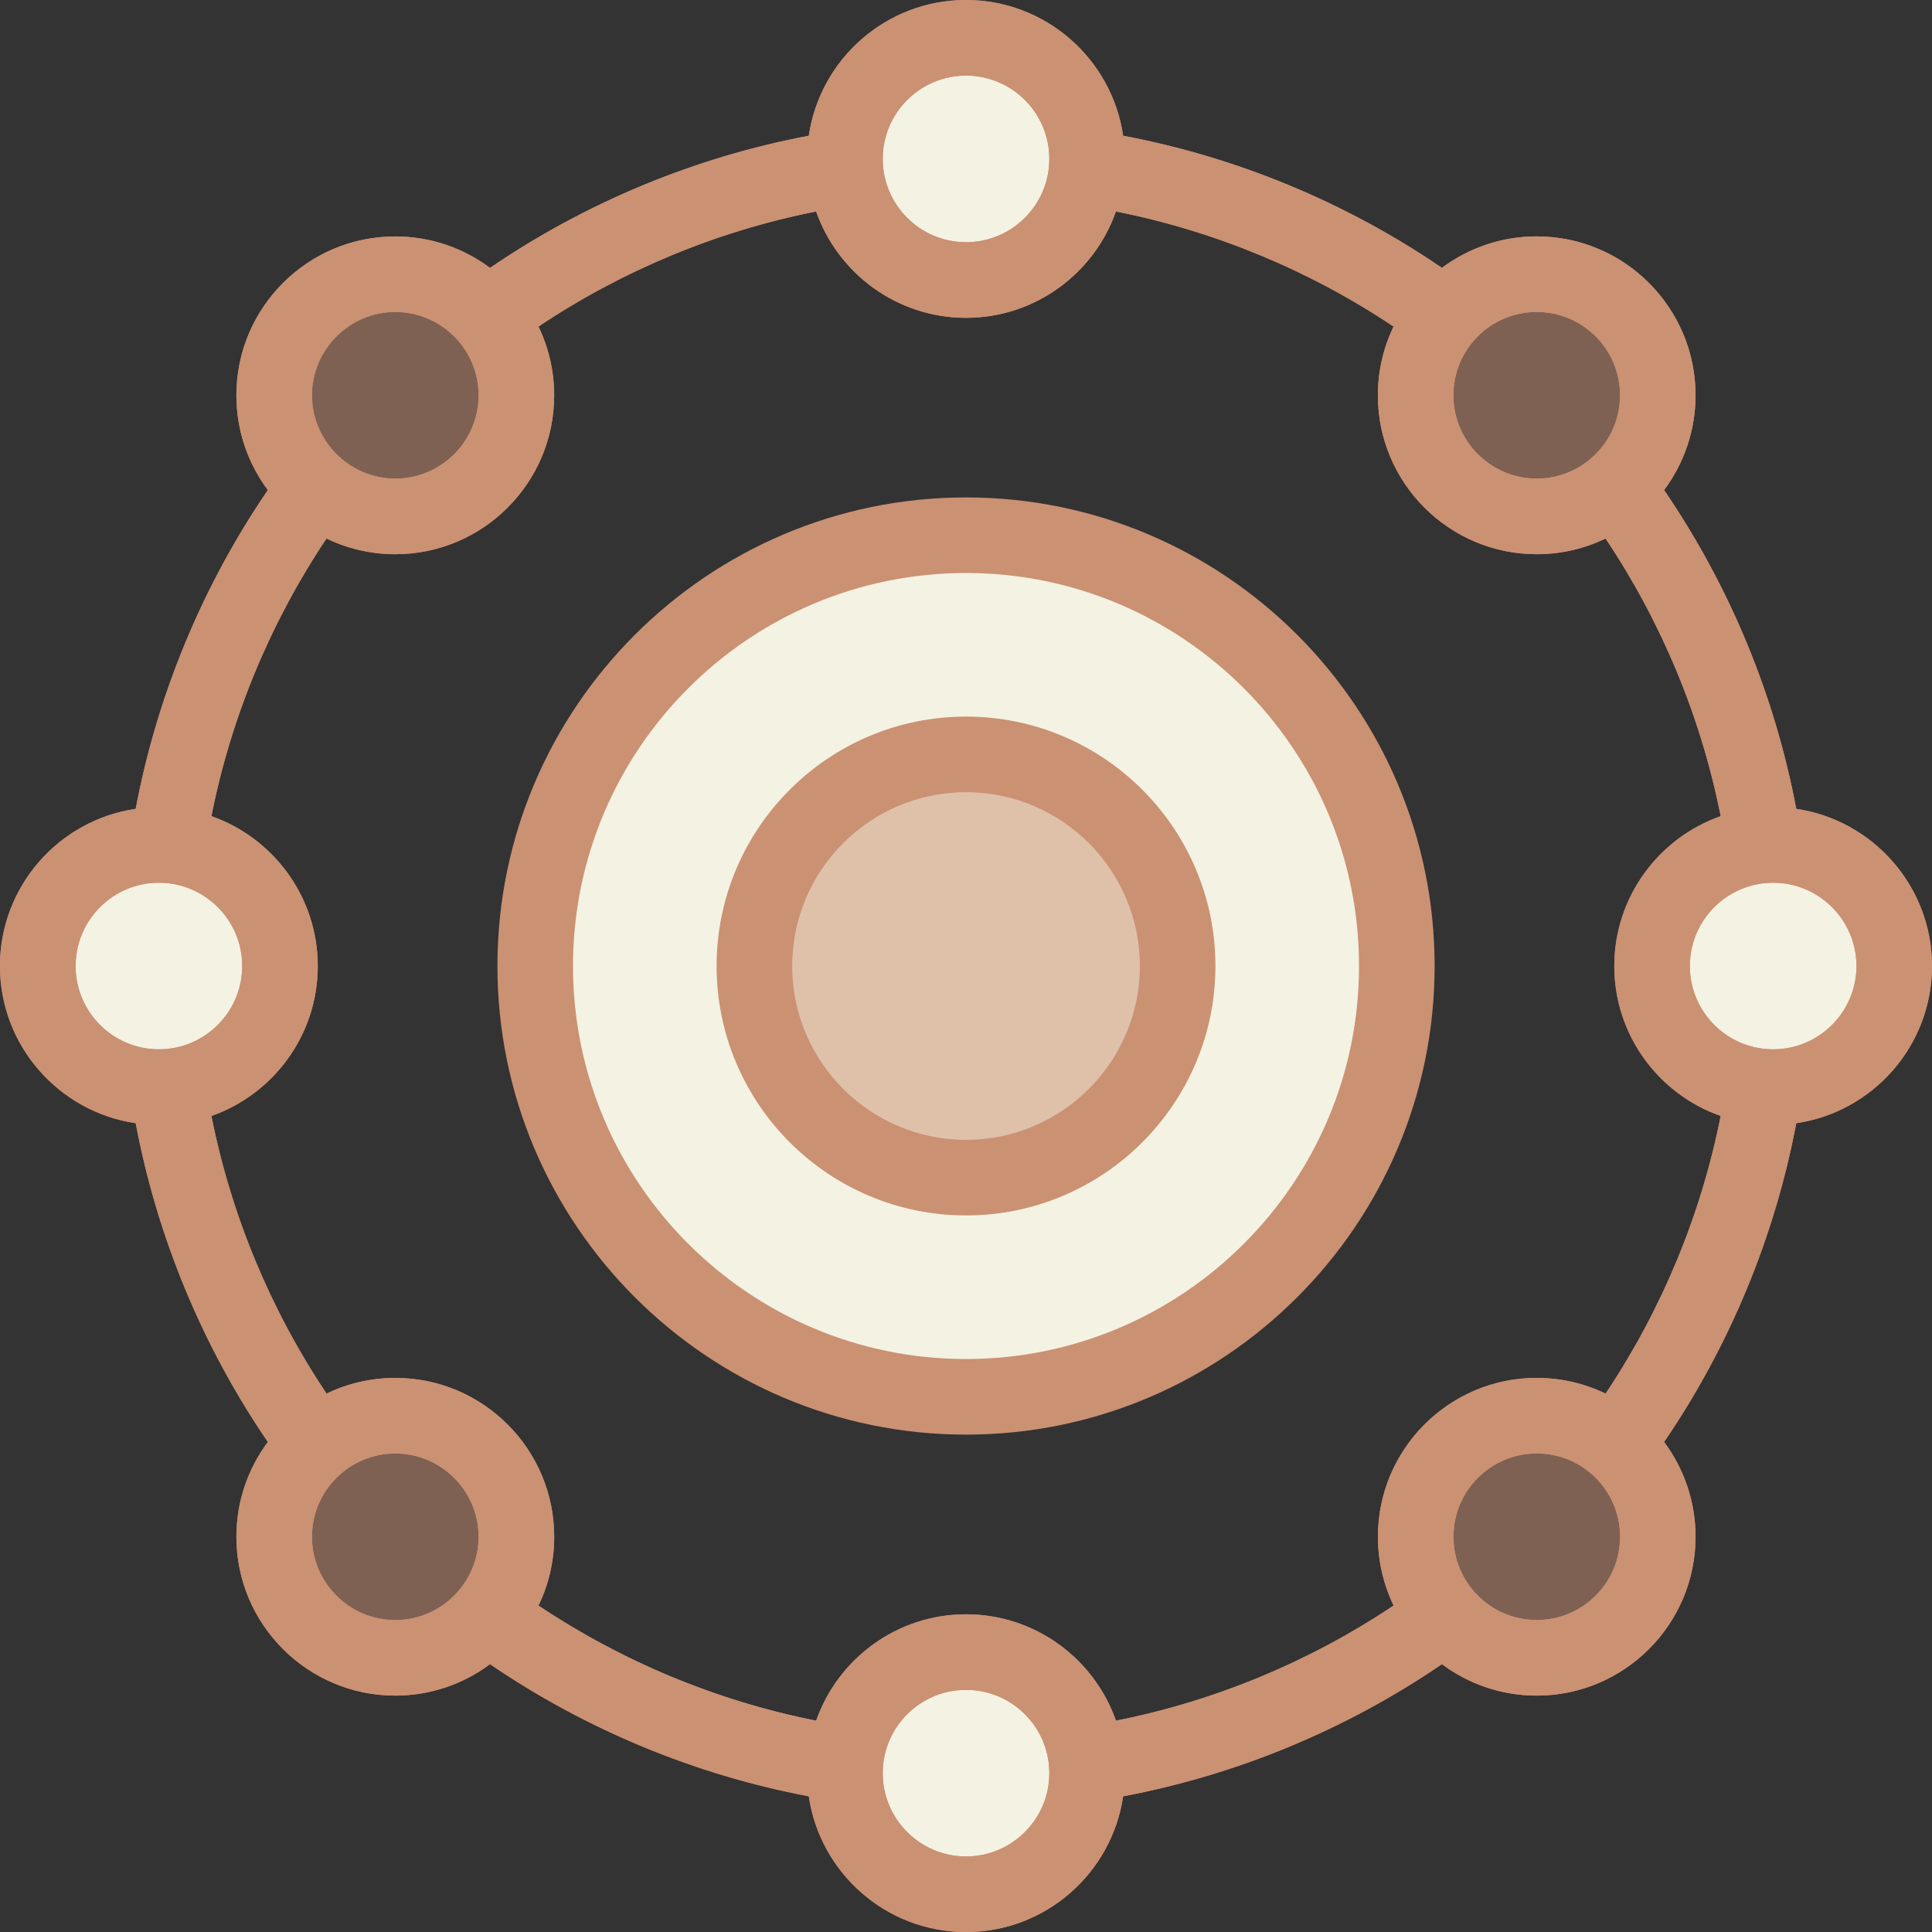 <svg width="77" height="77" viewBox="0 0 77 77" fill="none" xmlns="http://www.w3.org/2000/svg">
<rect x="0" y="0" width="77" height="77" fill="#333333" stroke="none"/>
<g id="A114-_Business_and_Finance_Two_Color">
<g clip-path="url(#clip0_12202_1658)">
<path id="Vector" d="M38.501 55.67C47.983 55.67 55.67 47.983 55.67 38.501C55.67 29.019 47.983 21.332 38.501 21.332C29.019 21.332 21.332 29.019 21.332 38.501C21.332 47.983 29.019 55.67 38.501 55.67Z" fill="#F4F2E2"/>
<path id="Vector_2" d="M38.501 46.934C43.158 46.934 46.934 43.158 46.934 38.501C46.934 33.843 43.158 30.068 38.501 30.068C33.843 30.068 30.068 33.843 30.068 38.501C30.068 43.158 33.843 46.934 38.501 46.934Z" fill="#CB9173" fill-opacity="0.5"/>
<path id="Vector_3" d="M43.314 70.311C43.5 73.218 41.224 75.493 38.501 75.493C35.778 75.493 33.5 73.226 33.688 70.311C33.873 67.814 35.957 65.844 38.501 65.844C41.045 65.844 43.131 67.814 43.314 70.311Z" fill="#F4F2E2"/>
<path id="Vector_4" d="M15.754 66.072C13.091 66.072 10.928 63.911 10.928 61.246C10.928 58.581 13.072 56.421 15.754 56.421C18.435 56.421 20.579 58.581 20.579 61.246C20.579 63.911 18.419 66.072 15.754 66.072Z" fill="#CB9173" fill-opacity="0.5"/>
<path id="Vector_5" d="M66.073 61.246C66.073 63.911 63.913 66.072 61.248 66.072C58.583 66.072 56.422 63.922 56.422 61.246C56.422 58.57 58.583 56.421 61.248 56.421C63.913 56.421 66.073 58.577 66.073 61.246Z" fill="#CB9173" fill-opacity="0.5"/>
<path id="Vector_6" d="M70.669 33.675C73.334 33.675 75.495 35.836 75.495 38.501C75.495 41.166 73.226 43.502 70.313 43.314C67.816 43.129 65.844 41.045 65.844 38.501C65.844 35.957 67.98 33.675 70.669 33.675Z" fill="#F4F2E2"/>
<path id="Vector_7" d="M6.403 33.675C9.068 33.675 11.229 35.836 11.229 38.501C11.229 41.166 8.96 43.502 6.047 43.314C3.55 43.129 1.578 41.045 1.578 38.501C1.578 35.957 3.714 33.675 6.403 33.675Z" fill="#F4F2E2"/>
<path id="Vector_8" d="M61.248 20.579C58.584 20.579 56.422 18.419 56.422 15.754C56.422 13.089 58.575 10.928 61.248 10.928C63.92 10.928 66.073 13.089 66.073 15.754C66.073 18.419 63.929 20.579 61.248 20.579Z" fill="#CB9173" fill-opacity="0.5"/>
<path id="Vector_9" d="M33.675 6.333C33.675 3.667 35.836 1.507 38.501 1.507C41.166 1.507 43.502 3.776 43.314 6.689C43.129 9.186 41.045 11.156 38.501 11.156C35.957 11.156 33.675 9.012 33.675 6.333Z" fill="#F4F2E2"/>
<path id="Vector_10" d="M10.928 15.754C10.928 13.089 13.089 10.928 15.754 10.928C18.419 10.928 20.579 13.087 20.579 15.754C20.579 18.421 18.419 20.579 15.754 20.579C13.089 20.579 10.928 18.428 10.928 15.754Z" fill="#CB9173" fill-opacity="0.5"/>
<path id="Vector_11" d="M38.501 19.825C28.204 19.825 19.825 28.202 19.825 38.501C19.825 48.8 28.202 57.177 38.501 57.177C48.8 57.177 57.177 48.8 57.177 38.501C57.177 28.202 48.8 19.825 38.501 19.825ZM38.501 54.164C29.865 54.164 22.837 47.139 22.837 38.501C22.837 29.863 29.863 22.837 38.501 22.837C47.139 22.837 54.164 29.863 54.164 38.501C54.164 47.139 47.139 54.164 38.501 54.164Z" fill="#CB9173"/>
<path id="Vector_12" d="M38.501 28.56C33.02 28.56 28.56 33.019 28.56 38.501C28.56 43.983 33.019 48.441 38.501 48.441C43.983 48.441 48.441 43.983 48.441 38.501C48.441 33.019 43.983 28.56 38.501 28.56ZM38.501 45.429C34.681 45.429 31.573 42.32 31.573 38.501C31.573 34.681 34.681 31.573 38.501 31.573C42.32 31.573 45.429 34.681 45.429 38.501C45.429 42.32 42.32 45.429 38.501 45.429Z" fill="#CB9173"/>
<path id="Vector_13" d="M77 38.501C77 35.322 74.646 32.686 71.59 32.237C70.734 27.701 68.932 23.353 66.323 19.532C67.11 18.477 67.577 17.169 67.577 15.752C67.577 12.262 64.736 9.421 61.246 9.421C59.831 9.421 58.523 9.888 57.468 10.675C53.647 8.068 49.299 6.266 44.763 5.41C44.316 2.354 41.678 0 38.499 0C35.32 0 32.684 2.354 32.235 5.41C27.701 6.266 23.353 8.068 19.53 10.677C18.475 9.89 17.167 9.423 15.752 9.423C12.26 9.423 9.421 12.264 9.421 15.754C9.421 17.169 9.888 18.477 10.675 19.532C8.066 23.355 6.264 27.703 5.408 32.237C2.352 32.684 -0.002 35.322 -0.002 38.501C-0.002 41.68 2.352 44.316 5.408 44.765C6.264 49.301 8.066 53.649 10.675 57.47C9.888 58.525 9.421 59.833 9.421 61.248C9.421 64.74 12.262 67.579 15.752 67.579C17.167 67.579 18.475 67.112 19.53 66.325C23.351 68.932 27.699 70.734 32.235 71.592C32.682 74.648 35.32 77.002 38.499 77.002C41.678 77.002 44.314 74.648 44.763 71.592C49.299 70.736 53.647 68.934 57.468 66.325C58.523 67.112 59.831 67.579 61.246 67.579C64.738 67.579 67.577 64.738 67.577 61.248C67.577 59.833 67.11 58.525 66.323 57.47C68.93 53.649 70.733 49.301 71.59 44.765C74.646 44.318 77 41.68 77 38.501ZM61.248 54.915C57.756 54.915 54.917 57.756 54.917 61.246C54.917 62.229 55.142 63.159 55.543 63.989C52.196 66.229 48.418 67.796 44.477 68.578C43.611 66.111 41.26 64.338 38.503 64.338C35.745 64.338 33.393 66.111 32.528 68.578C28.588 67.796 24.81 66.229 21.462 63.991C21.864 63.16 22.088 62.23 22.088 61.248C22.088 57.756 19.248 54.917 15.758 54.917C14.775 54.917 13.845 55.141 13.015 55.543C10.775 52.196 9.208 48.418 8.426 44.477C10.892 43.611 12.665 41.26 12.665 38.503C12.665 35.745 10.892 33.393 8.426 32.528C9.206 28.587 10.773 24.81 13.013 21.462C13.843 21.864 14.773 22.088 15.756 22.088C19.248 22.088 22.087 19.248 22.087 15.758C22.087 14.775 21.862 13.845 21.461 13.015C24.808 10.775 28.588 9.208 32.527 8.428C33.393 10.894 35.744 12.667 38.501 12.667C41.258 12.667 43.611 10.894 44.475 8.428C48.416 9.21 52.194 10.776 55.541 13.015C55.14 13.845 54.915 14.775 54.915 15.758C54.915 19.25 57.756 22.088 61.246 22.088C62.229 22.088 63.159 21.864 63.989 21.462C66.229 24.81 67.796 28.587 68.578 32.528C66.112 33.395 64.338 35.745 64.338 38.503C64.338 41.26 66.112 43.612 68.578 44.477C67.796 48.418 66.229 52.196 63.991 55.543C63.16 55.141 62.23 54.917 61.248 54.917V54.915ZM73.989 38.501C73.989 40.332 72.5 41.821 70.669 41.821C68.838 41.821 67.349 40.332 67.349 38.501C67.349 36.67 68.838 35.181 70.669 35.181C72.5 35.181 73.989 36.67 73.989 38.501ZM64.566 15.754C64.566 17.585 63.077 19.074 61.246 19.074C59.415 19.074 57.926 17.585 57.926 15.754C57.926 13.923 59.408 12.434 61.246 12.434C63.084 12.434 64.566 13.923 64.566 15.754ZM38.501 3.013C40.332 3.013 41.821 4.502 41.821 6.333C41.821 8.164 40.332 9.653 38.501 9.653C36.67 9.653 35.181 8.164 35.181 6.333C35.181 4.502 36.67 3.013 38.501 3.013ZM15.754 12.434C17.576 12.434 19.074 13.917 19.074 15.754C19.074 17.59 17.585 19.074 15.754 19.074C13.923 19.074 12.434 17.572 12.434 15.754C12.434 13.935 13.923 12.434 15.754 12.434ZM3.013 38.501C3.013 36.67 4.502 35.181 6.333 35.181C8.164 35.181 9.653 36.67 9.653 38.501C9.653 40.332 8.164 41.821 6.333 41.821C4.502 41.821 3.013 40.332 3.013 38.501ZM12.434 61.248C12.434 59.417 13.923 57.93 15.754 57.93C17.585 57.93 19.074 59.419 19.074 61.248C19.074 63.077 17.58 64.568 15.754 64.568C13.928 64.568 12.434 63.079 12.434 61.248ZM38.501 73.989C36.67 73.989 35.181 72.5 35.181 70.669C35.181 68.838 36.67 67.349 38.501 67.349C40.332 67.349 41.821 68.838 41.821 70.669C41.821 72.5 40.332 73.989 38.501 73.989ZM61.248 64.566C59.417 64.566 57.928 63.077 57.928 61.246C57.928 59.415 59.417 57.928 61.248 57.928C63.079 57.928 64.568 59.41 64.568 61.246C64.568 63.083 63.079 64.566 61.248 64.566Z" fill="#CB9173"/>
<path id="Vector_14" d="M77 38.501C77 35.322 74.646 32.686 71.59 32.237C70.734 27.701 68.932 23.353 66.323 19.532C67.11 18.477 67.577 17.169 67.577 15.752C67.577 12.262 64.736 9.421 61.246 9.421C59.831 9.421 58.523 9.888 57.468 10.675C53.647 8.068 49.299 6.266 44.763 5.41C44.316 2.354 41.678 0 38.499 0C35.32 0 32.684 2.354 32.235 5.41C27.701 6.266 23.353 8.068 19.53 10.677C18.475 9.89 17.167 9.423 15.752 9.423C12.26 9.423 9.421 12.264 9.421 15.754C9.421 17.169 9.888 18.477 10.675 19.532C8.066 23.355 6.264 27.703 5.408 32.237C2.352 32.684 -0.002 35.322 -0.002 38.501C-0.002 41.68 2.352 44.316 5.408 44.765C6.264 49.301 8.066 53.649 10.675 57.47C9.888 58.525 9.421 59.833 9.421 61.248C9.421 64.74 12.262 67.579 15.752 67.579C17.167 67.579 18.475 67.112 19.53 66.325C23.351 68.932 27.699 70.734 32.235 71.592C32.682 74.648 35.32 77.002 38.499 77.002C41.678 77.002 44.314 74.648 44.763 71.592C49.299 70.736 53.647 68.934 57.468 66.325C58.523 67.112 59.831 67.579 61.246 67.579C64.738 67.579 67.577 64.738 67.577 61.248C67.577 59.833 67.11 58.525 66.323 57.47C68.93 53.649 70.733 49.301 71.59 44.765C74.646 44.318 77 41.68 77 38.501ZM61.248 54.915C57.756 54.915 54.917 57.756 54.917 61.246C54.917 62.229 55.142 63.159 55.543 63.989C52.196 66.229 48.418 67.796 44.477 68.578C43.611 66.111 41.26 64.338 38.503 64.338C35.745 64.338 33.393 66.111 32.528 68.578C28.588 67.796 24.81 66.229 21.462 63.991C21.864 63.16 22.088 62.23 22.088 61.248C22.088 57.756 19.248 54.917 15.758 54.917C14.775 54.917 13.845 55.141 13.015 55.543C10.775 52.196 9.208 48.418 8.426 44.477C10.892 43.611 12.665 41.26 12.665 38.503C12.665 35.745 10.892 33.393 8.426 32.528C9.206 28.587 10.773 24.81 13.013 21.462C13.843 21.864 14.773 22.088 15.756 22.088C19.248 22.088 22.087 19.248 22.087 15.758C22.087 14.775 21.862 13.845 21.461 13.015C24.808 10.775 28.588 9.208 32.527 8.428C33.393 10.894 35.744 12.667 38.501 12.667C41.258 12.667 43.611 10.894 44.475 8.428C48.416 9.21 52.194 10.776 55.541 13.015C55.14 13.845 54.915 14.775 54.915 15.758C54.915 19.25 57.756 22.088 61.246 22.088C62.229 22.088 63.159 21.864 63.989 21.462C66.229 24.81 67.796 28.587 68.578 32.528C66.112 33.395 64.338 35.745 64.338 38.503C64.338 41.26 66.112 43.612 68.578 44.477C67.796 48.418 66.229 52.196 63.991 55.543C63.16 55.141 62.23 54.917 61.248 54.917V54.915ZM73.989 38.501C73.989 40.332 72.5 41.821 70.669 41.821C68.838 41.821 67.349 40.332 67.349 38.501C67.349 36.67 68.838 35.181 70.669 35.181C72.5 35.181 73.989 36.67 73.989 38.501ZM64.566 15.754C64.566 17.585 63.077 19.074 61.246 19.074C59.415 19.074 57.926 17.585 57.926 15.754C57.926 13.923 59.408 12.434 61.246 12.434C63.084 12.434 64.566 13.923 64.566 15.754ZM38.501 3.013C40.332 3.013 41.821 4.502 41.821 6.333C41.821 8.164 40.332 9.653 38.501 9.653C36.67 9.653 35.181 8.164 35.181 6.333C35.181 4.502 36.67 3.013 38.501 3.013ZM15.754 12.434C17.576 12.434 19.074 13.917 19.074 15.754C19.074 17.59 17.585 19.074 15.754 19.074C13.923 19.074 12.434 17.572 12.434 15.754C12.434 13.935 13.923 12.434 15.754 12.434ZM3.013 38.501C3.013 36.67 4.502 35.181 6.333 35.181C8.164 35.181 9.653 36.67 9.653 38.501C9.653 40.332 8.164 41.821 6.333 41.821C4.502 41.821 3.013 40.332 3.013 38.501ZM12.434 61.248C12.434 59.417 13.923 57.93 15.754 57.93C17.585 57.93 19.074 59.419 19.074 61.248C19.074 63.077 17.58 64.568 15.754 64.568C13.928 64.568 12.434 63.079 12.434 61.248ZM38.501 73.989C36.67 73.989 35.181 72.5 35.181 70.669C35.181 68.838 36.67 67.349 38.501 67.349C40.332 67.349 41.821 68.838 41.821 70.669C41.821 72.5 40.332 73.989 38.501 73.989ZM61.248 64.566C59.417 64.566 57.928 63.077 57.928 61.246C57.928 59.415 59.417 57.928 61.248 57.928C63.079 57.928 64.568 59.41 64.568 61.246C64.568 63.083 63.079 64.566 61.248 64.566Z" fill="#CB9173"/>
</g>
</g>
<defs>
<clipPath id="clip0_12202_1658">
<rect width="77" height="77" rx="16" fill="white"/>
</clipPath>
</defs>
</svg>
